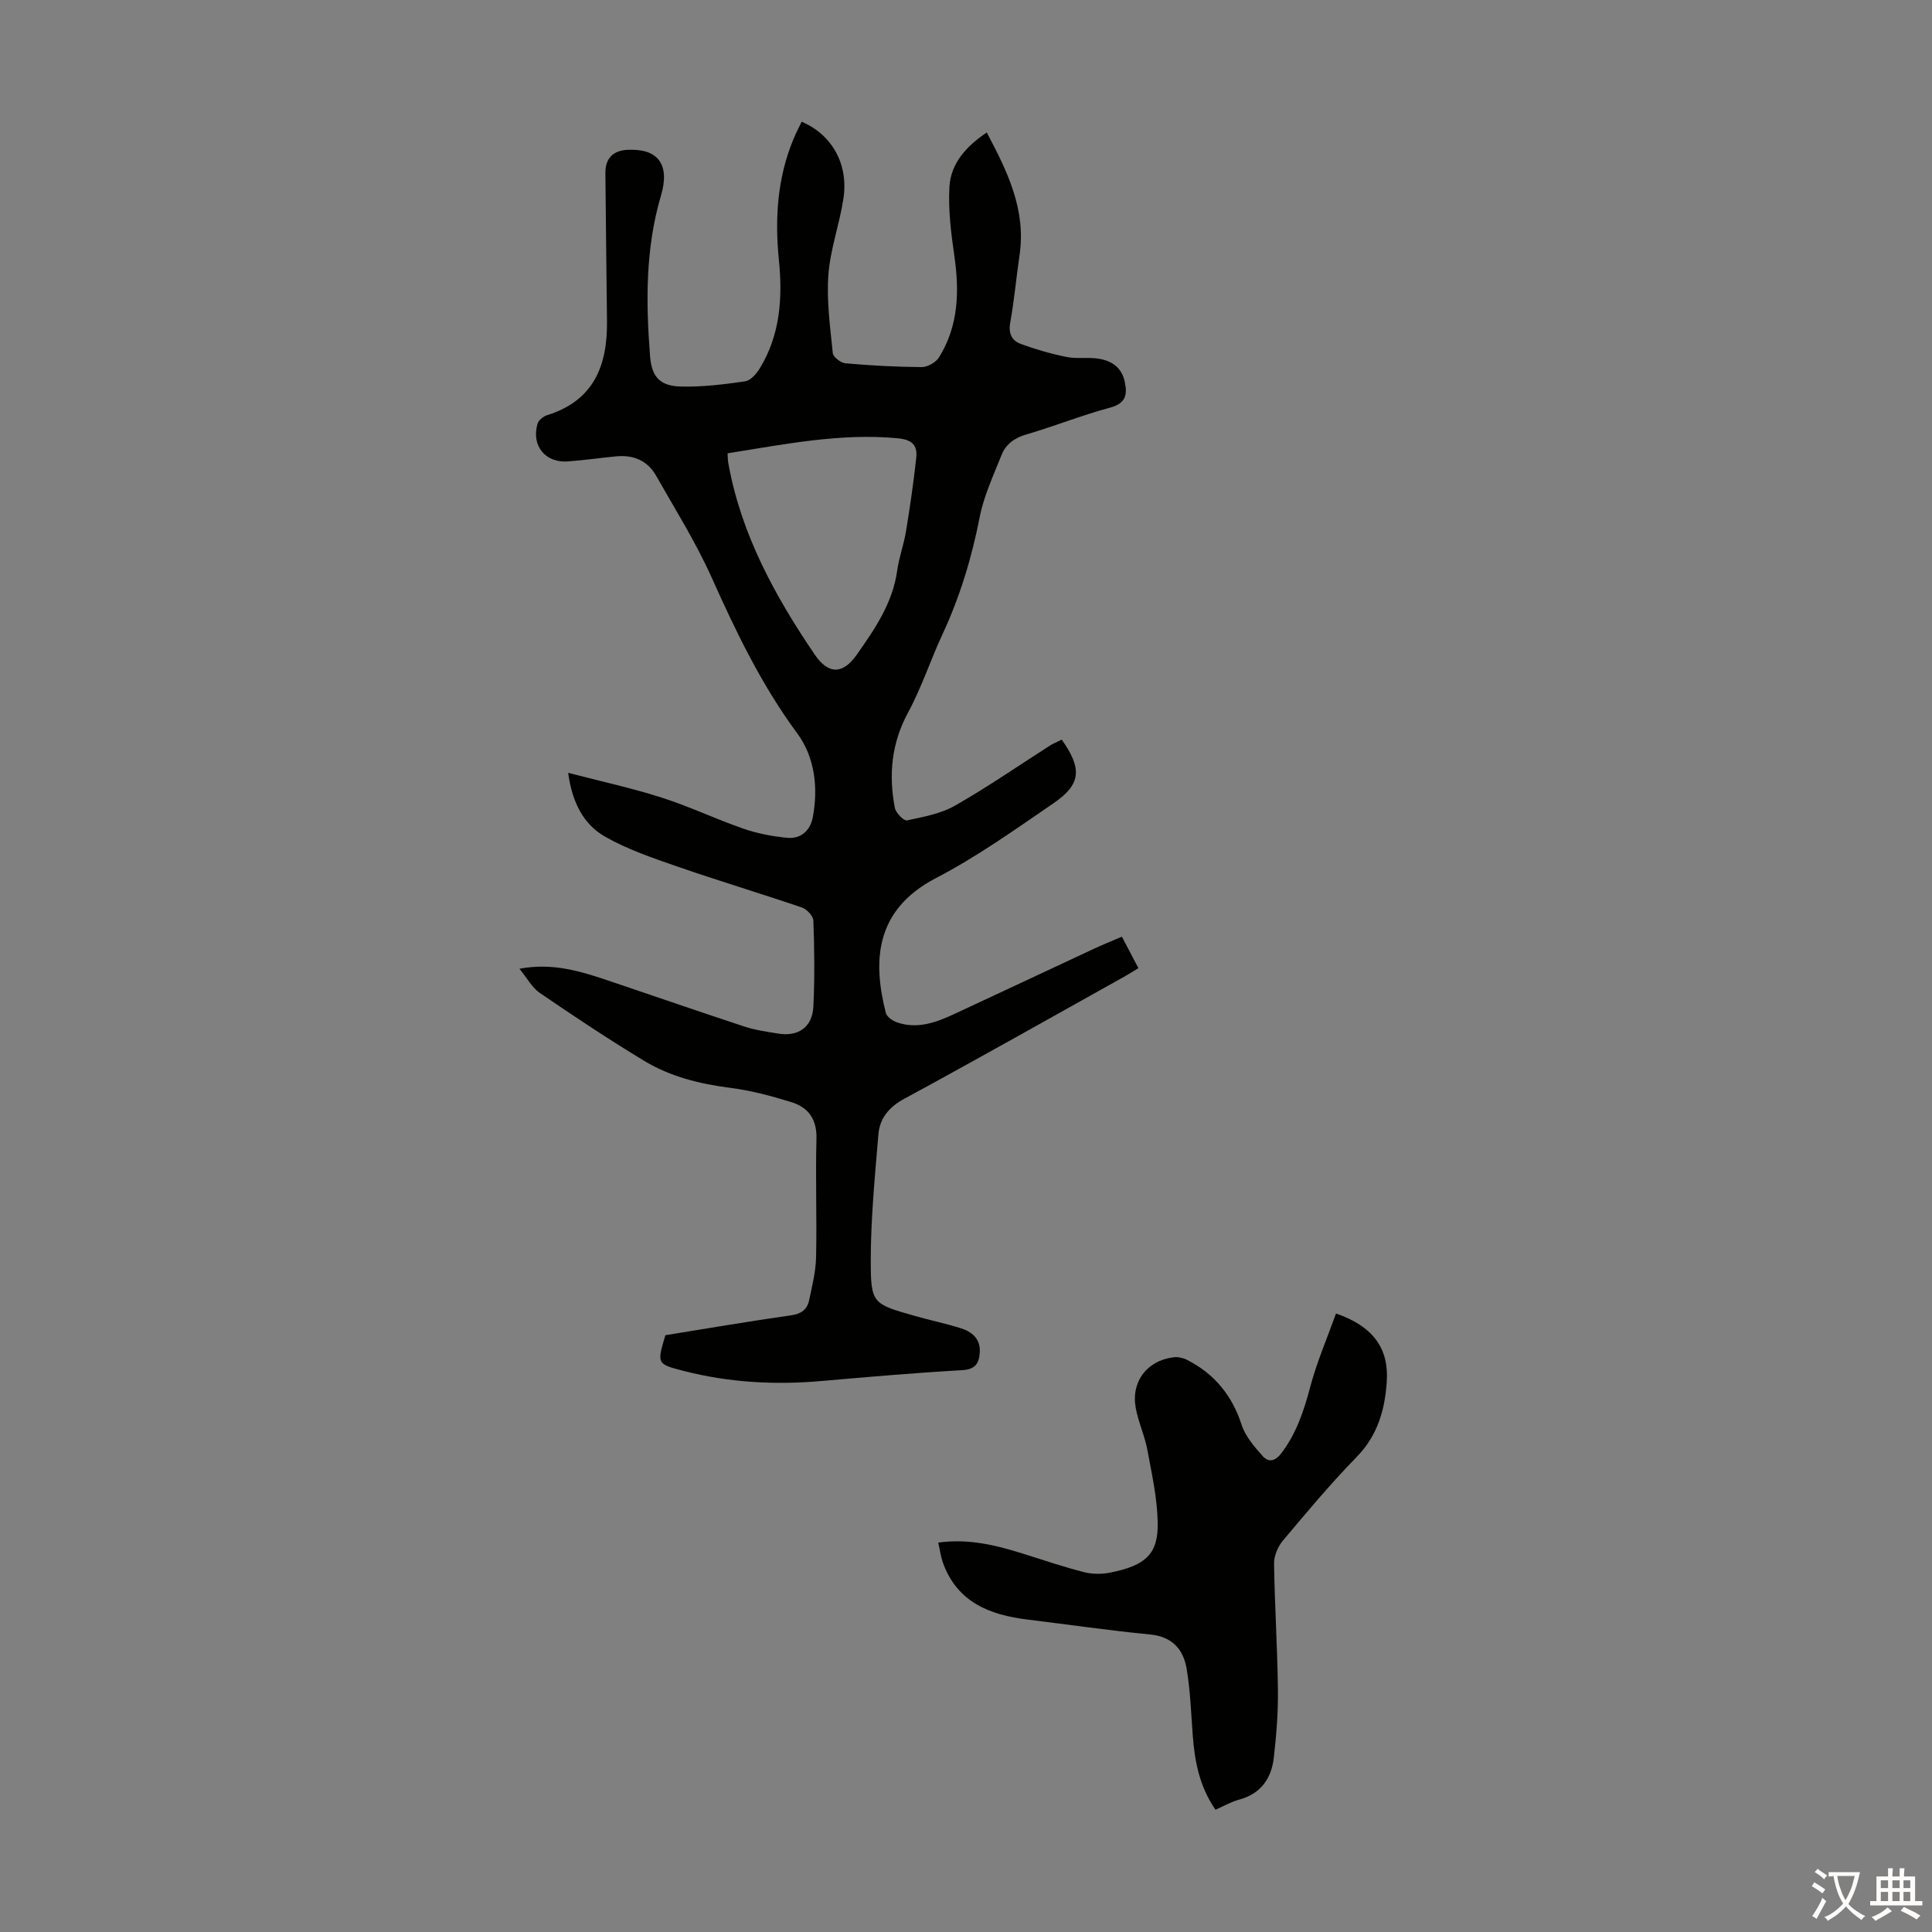 <svg enable-background="new 0 0 400 400" viewBox="0 0 400 400" xmlns="http://www.w3.org/2000/svg"><rect x="0" y="0" width="400" height="400" fill="#808080" stroke="none"/><path d="m219.82 153.13c4.28 6.04 4.01 9.27-1.71 13.18-7.93 5.42-15.81 11.06-24.3 15.47-12.98 6.74-13.02 17.63-10.41 27.93.21.82 1.42 1.66 2.34 1.97 4.25 1.45 8.15-.02 11.94-1.79 9.63-4.47 19.23-9 28.86-13.48 1.8-.84 3.64-1.58 5.73-2.48 1.19 2.26 2.26 4.3 3.43 6.52-1.12.67-2.04 1.26-2.99 1.79-15.14 8.44-30.22 16.98-45.46 25.23-3.23 1.75-5.11 4.06-5.39 7.42-.72 8.67-1.57 17.37-1.58 26.05 0 9 .4 9.02 9.17 11.52 3.12.89 6.3 1.54 9.39 2.51 2.39.74 4.2 2.2 4.01 5.07-.15 2.25-.93 3.49-3.67 3.64-9.69.55-19.37 1.39-29.05 2.24-9.67.85-19.23.33-28.64-2.1-5.51-1.42-5.49-1.47-3.73-7.38 8.62-1.39 17.31-2.88 26.04-4.12 2.15-.3 3.33-1.25 3.73-3.15.62-2.95 1.37-5.93 1.43-8.91.18-8.17-.14-16.34.08-24.51.11-4.04-1.71-6.49-5.21-7.57-4.14-1.28-8.4-2.41-12.69-2.96-6.31-.81-12.37-2.32-17.78-5.59-7.34-4.44-14.5-9.2-21.58-14.04-1.64-1.12-2.67-3.12-4.23-5.02 7.21-1.37 13.25.72 19.28 2.75 9.1 3.07 18.18 6.22 27.3 9.22 2.21.73 4.57 1.05 6.88 1.44 4.25.72 7.18-1.29 7.39-5.6.29-5.92.21-11.87 0-17.79-.03-.96-1.38-2.36-2.4-2.71-8.54-2.91-17.19-5.5-25.72-8.46-5.13-1.78-10.37-3.55-15.04-6.22-4.38-2.51-6.77-6.97-7.61-13.2 6.81 1.78 13.21 3.16 19.41 5.15 5.73 1.83 11.21 4.46 16.91 6.43 2.91 1 6.02 1.6 9.09 1.88 2.81.26 4.74-1.56 5.24-4.25 1.16-6.16.4-12.48-3.21-17.36-7.39-10.01-12.67-20.98-17.71-32.24-3.27-7.3-7.57-14.14-11.52-21.12-1.77-3.12-4.69-4.35-8.23-4.01-3.34.32-6.66.8-10 1.05-4.7.36-7.63-3.22-6.33-7.78.21-.75 1.23-1.56 2.05-1.81 9.68-3.03 12.46-10.33 12.34-19.53-.14-10.17-.21-20.35-.33-30.52-.04-3.04 1.51-4.72 4.58-4.87 6.28-.31 8.85 2.97 6.93 9.47-3.24 10.95-3.13 22.09-2.26 33.27.33 4.29 2.07 6.16 6.38 6.27 4.42.11 8.89-.44 13.29-1.08 1.15-.17 2.39-1.59 3.08-2.74 4.2-6.93 4.71-14.56 3.92-22.39-.86-8.58-.33-16.99 3.03-25.05.51-1.22 1.12-2.39 1.68-3.57 6.29 2.67 9.74 8.78 8.65 15.93-.8 5.29-2.72 10.46-3.11 15.75-.4 5.36.37 10.83.91 16.22.08.82 1.66 2.04 2.64 2.12 5.23.46 10.49.75 15.75.78 1.22.01 2.95-.96 3.6-2.01 4.06-6.52 4.24-13.67 3.17-21.07-.68-4.7-1.28-9.52-1.01-14.24.28-4.81 3.4-8.34 7.73-11.25 4.28 8.09 8.18 16 6.78 25.44-.69 4.65-1.09 9.34-1.93 13.96-.4 2.2.35 3.68 2.11 4.34 3.09 1.15 6.3 2.07 9.53 2.73 2.05.42 4.26.05 6.35.32 2.85.37 5.06 1.71 5.73 4.82.59 2.74.19 4.49-3.08 5.37-5.82 1.56-11.45 3.83-17.24 5.52-2.49.72-4.29 2.01-5.19 4.27-1.68 4.24-3.67 8.46-4.53 12.89-1.64 8.39-4.08 16.44-7.68 24.19-2.5 5.37-4.34 11.06-7.15 16.25-3.44 6.36-4.04 12.89-2.73 19.74.2 1.03 1.85 2.72 2.51 2.58 3.41-.72 7.03-1.38 10-3.08 6.78-3.87 13.23-8.34 19.82-12.55.67-.37 1.39-.66 2.22-1.09zm-69.18-59.28c.05.85.04 1.41.13 1.94 2.62 14.73 9.62 27.52 17.88 39.69 2.87 4.22 5.84 4.2 8.79-.01 3.71-5.28 7.38-10.63 8.31-17.32.38-2.75 1.38-5.42 1.83-8.16.83-5.06 1.57-10.13 2.12-15.23.28-2.58-.86-3.74-3.84-4.02-11.84-1.11-23.31 1.23-35.22 3.11z" fill="#010100"/><path d="m251.65 374.68c-3.36-4.87-4.31-10.08-4.71-15.48-.34-4.56-.5-9.16-1.25-13.65-.67-4.05-2.97-6.71-7.59-7.15-8.46-.82-16.87-2.05-25.31-3.08-7.85-.96-14.61-3.56-17.57-11.78-.44-1.23-.61-2.57-.97-4.16 6.3-.88 11.98.54 17.62 2.31 4.15 1.31 8.28 2.7 12.49 3.79 1.68.43 3.61.47 5.32.14 7.67-1.46 10.12-4.02 10.01-10.31-.08-5.06-1.21-10.12-2.14-15.13-.55-2.95-1.88-5.75-2.41-8.7-.99-5.44 2.33-9.77 7.81-10.47.91-.12 2 .12 2.83.54 5.64 2.89 9.32 7.34 11.29 13.46.77 2.39 2.65 4.53 4.37 6.47 1.17 1.32 2.54 1.11 3.83-.58 3.13-4.11 4.67-8.76 5.98-13.69 1.38-5.21 3.54-10.2 5.36-15.27 7.74 2.69 10.99 7.27 10.5 14.23-.4 5.79-1.91 11.05-6.22 15.47-5.39 5.52-10.35 11.46-15.32 17.38-1.03 1.23-1.81 3.13-1.79 4.7.13 8.72.7 17.44.8 26.16.06 4.67-.32 9.37-.85 14.02-.49 4.29-2.66 7.47-7.16 8.69-1.6.42-3.07 1.28-4.92 2.09z" fill="#010100"/><g fill="#fcfbfa"><path d="m377.9 391.2c-.2.3-.4.5-.6.8-.7-.6-1.4-1-2.2-1.5.2-.3.4-.5.5-.8.6.4 1.4.8 2.3 1.5zm-1.8 6.1c-.2-.2-.5-.4-.9-.6.4-.6.8-1.2 1.2-1.9s.7-1.3.9-1.9c.3.3.5.5.8.7-.7 1.3-1.4 2.6-2 3.7zm2.2-9c-.3.3-.5.5-.6.8-.6-.6-1.3-1.1-2-1.5.3-.3.5-.5.6-.7.6.5 1.3.9 2 1.4zm.3.2v-.9h2 4.5c-.3 1.3-.6 2.5-1 3.6s-.9 2.1-1.4 3c.4.5 1 1 1.6 1.4s1.2.8 1.9 1.1c-.3.2-.5.4-.8.8-.4-.3-1-.7-1.6-1.2s-1.2-1.1-1.6-1.6c-.5.6-1.1 1.1-1.7 1.6s-1.4.9-2.1 1.4c-.1-.3-.3-.5-.7-.8.6-.2 1.2-.5 1.9-1s1.4-1.1 2-1.8c-.5-.8-.9-1.6-1.2-2.5s-.6-2-.8-3.2c-.4.1-.7.1-1 .1zm2.5 2.7c.3 1 .7 1.7 1 2.2.3-.5.6-1.1 1-2s.6-1.9.9-3h-3.2-.4c.1.9.3 1.8.7 2.8z"/><path d="m396.5 388.5v1.5 3.6h1.5v.9c-.4 0-1 0-1.7 0h-7.9c-.5 0-.9 0-1.2 0v-.9h1.3v-3.5c0-.7 0-1.2 0-1.6h2.4c0-.8 0-1.4 0-1.7h1c0 .3-.1.8-.1 1.7h1.5c0-.8 0-1.4 0-1.7h1c0 .3-.1.9-.1 1.7zm-8.2 9.2c-.2-.3-.5-.5-.8-.8.8-.3 1.4-.6 1.9-.9s1-.7 1.4-1.1c.3.3.6.5.9.8-1.6 1-2.8 1.6-3.4 2zm2.6-6.8v-1.6h-1.5v1.6zm0 2.7v-1.9h-1.5v1.9zm2.4-2.7v-1.6h-1.5v1.6zm0 2.7v-1.9h-1.5v1.9zm.2 2 .7-.8c.4.2.9.5 1.6.8s1.3.7 1.8 1c-.3.3-.5.5-.8.8-.4-.3-1.5-1-3.3-1.8zm2-4.7v-1.6h-1.4v1.6zm0 2.7v-1.9h-1.4v1.9z"/></g></svg>